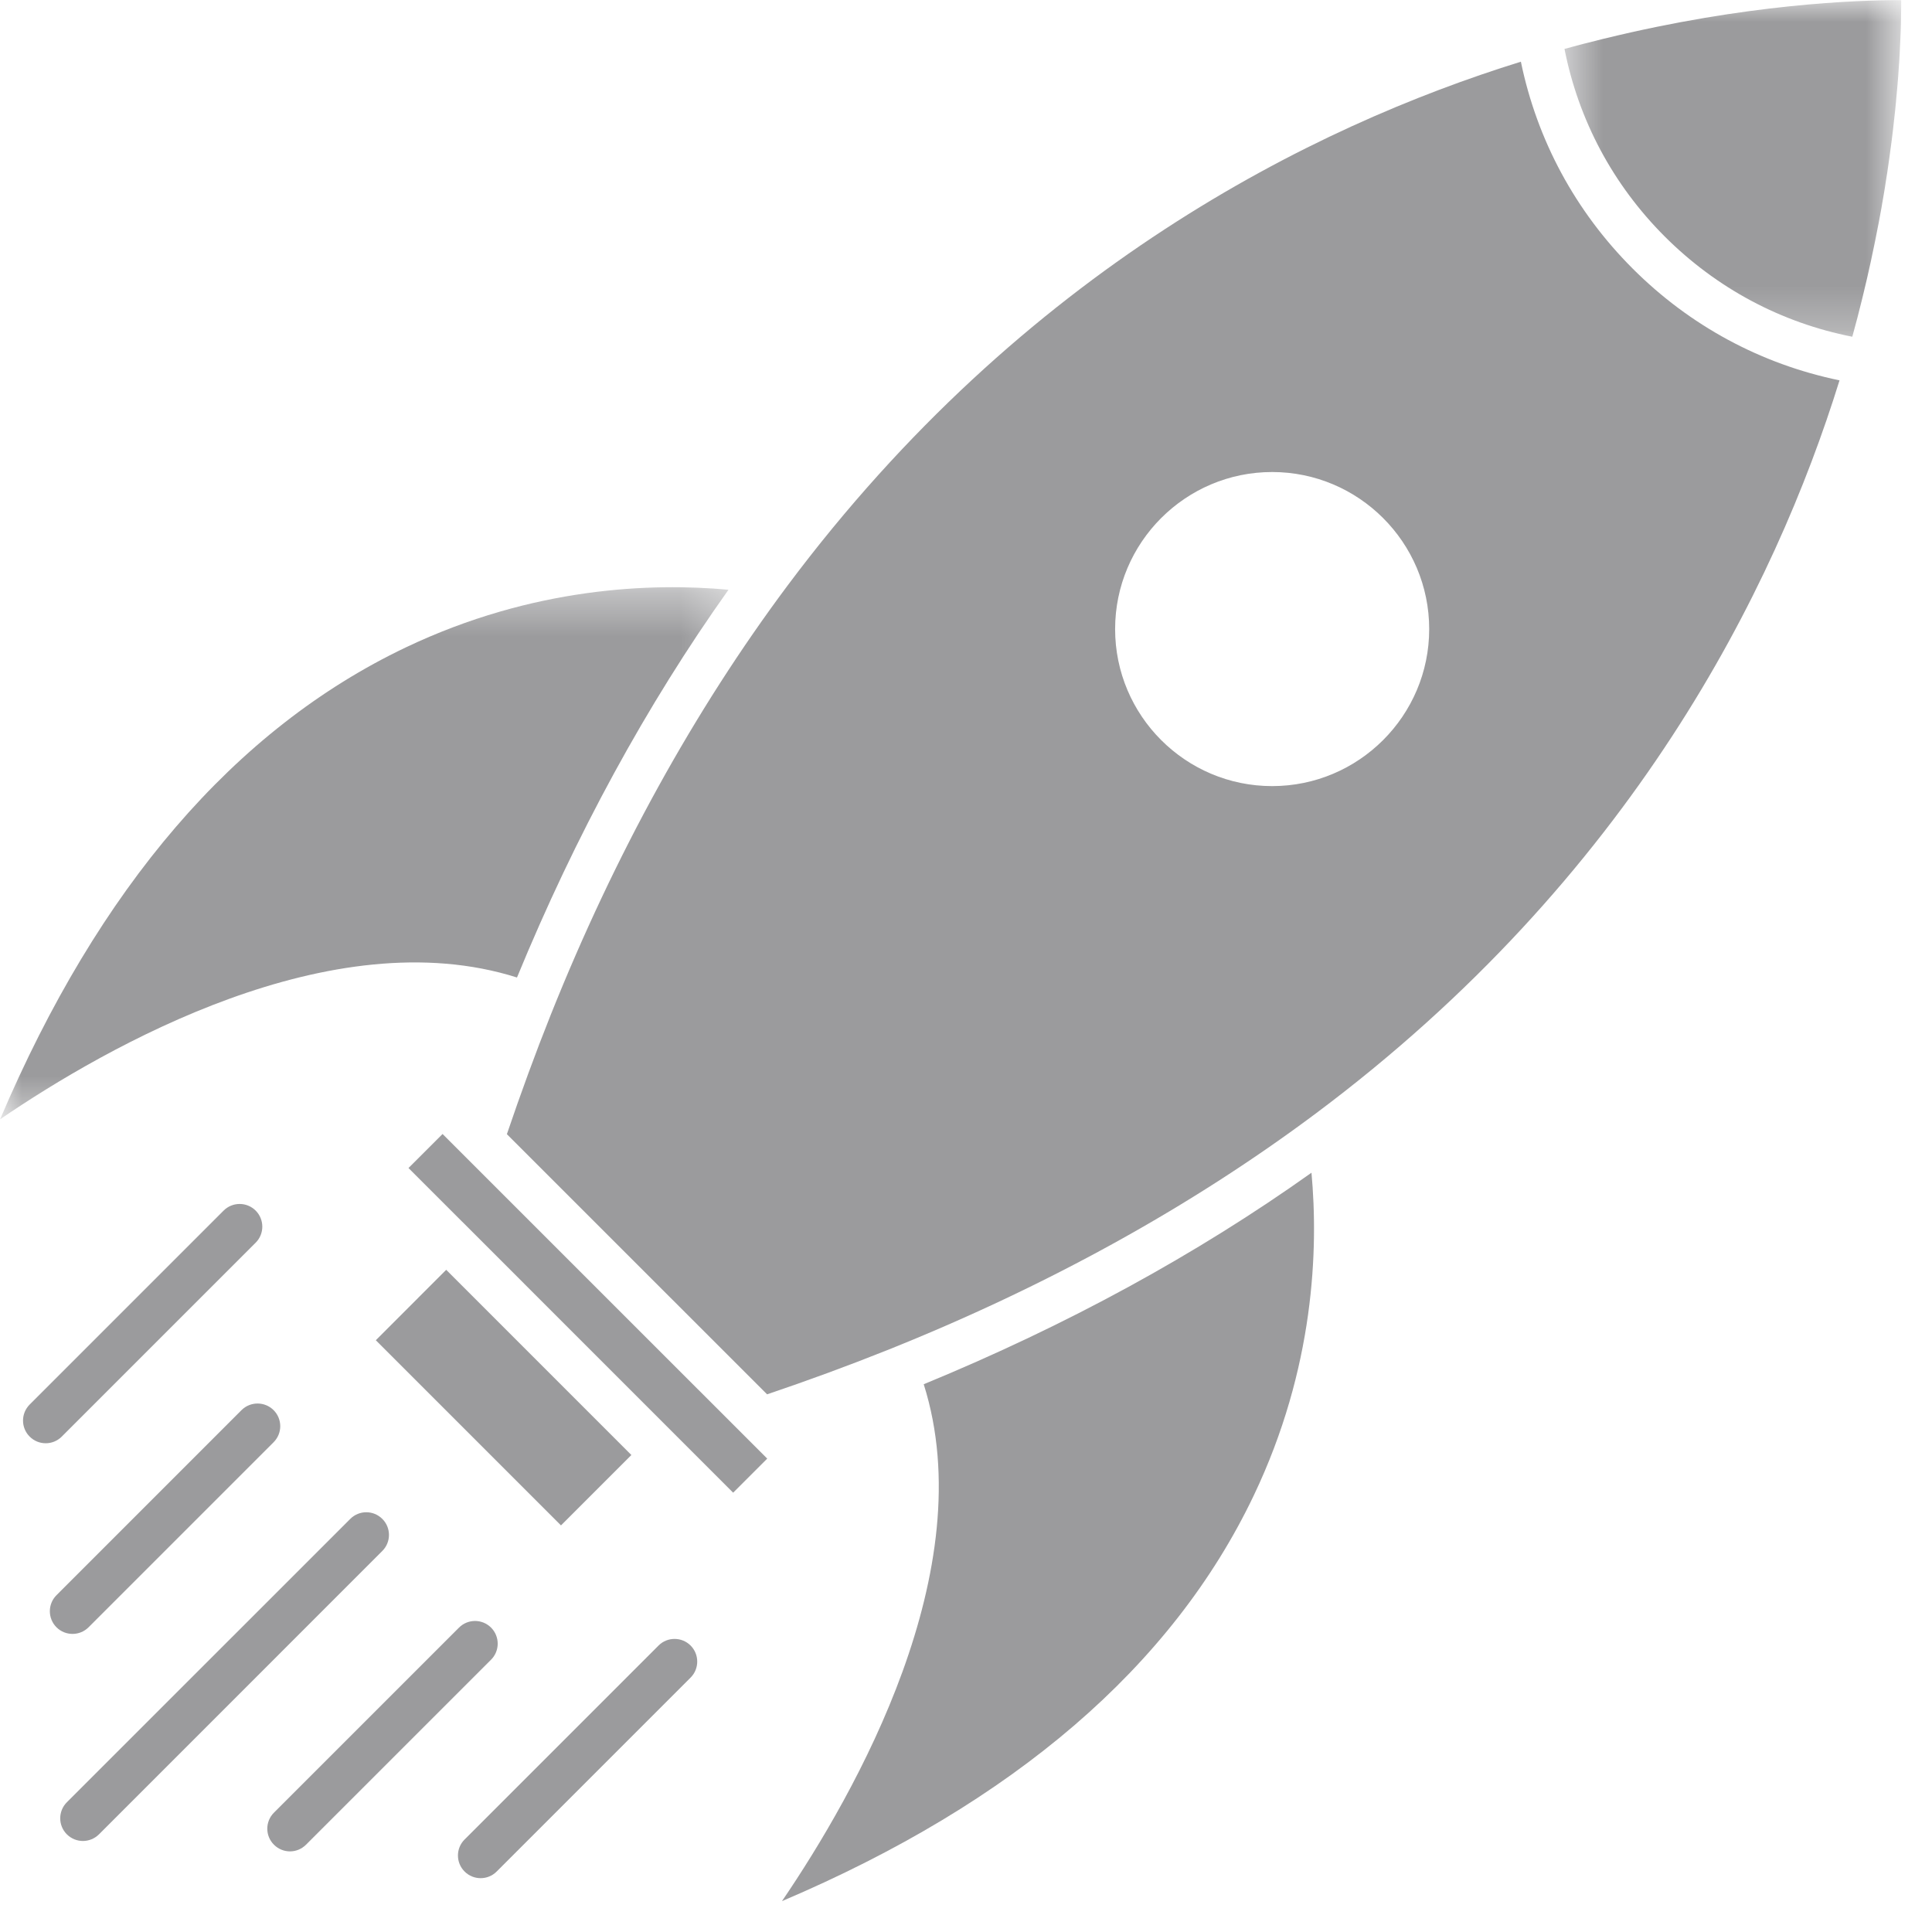 <svg width="44" height="44" viewBox="0 0 44 44" fill="none" xmlns="http://www.w3.org/2000/svg">
<mask id="mask0_8_5" style="mask-type:luminance" maskUnits="userSpaceOnUse" x="35" y="0" width="9" height="8">
<path d="M35.567 0H43.299V7.751H35.567V0Z" fill="white"/>
</mask>
<g mask="url(#mask0_8_5)">
<path d="M36.544 0.878C36.532 0.881 36.52 0.884 36.508 0.886C36.384 0.917 36.26 0.948 36.134 0.981C36.111 0.987 36.087 0.992 36.063 0.998C35.921 1.036 35.776 1.075 35.63 1.114C35.95 2.736 36.733 4.205 37.913 5.386C39.094 6.566 40.563 7.35 42.185 7.669C42.186 7.664 42.187 7.66 42.188 7.657C42.189 7.651 42.19 7.647 42.192 7.642C42.229 7.51 42.264 7.378 42.298 7.248C42.307 7.211 42.317 7.175 42.326 7.138C42.353 7.035 42.379 6.934 42.403 6.832C42.412 6.797 42.421 6.761 42.429 6.726C42.494 6.46 42.554 6.2 42.609 5.945C42.616 5.913 42.624 5.881 42.629 5.849C42.651 5.751 42.671 5.654 42.69 5.559C42.698 5.525 42.705 5.49 42.711 5.456C42.734 5.342 42.757 5.231 42.777 5.12C42.779 5.11 42.781 5.101 42.783 5.092C42.806 4.969 42.828 4.848 42.85 4.728C42.854 4.701 42.859 4.675 42.863 4.649C42.879 4.556 42.895 4.464 42.911 4.373C42.916 4.342 42.921 4.311 42.926 4.28C42.941 4.181 42.957 4.085 42.971 3.989C42.973 3.974 42.977 3.958 42.979 3.942C42.995 3.83 43.011 3.719 43.027 3.609C43.03 3.589 43.032 3.568 43.035 3.548C43.048 3.461 43.059 3.374 43.07 3.289C43.074 3.262 43.078 3.233 43.081 3.206C43.091 3.121 43.102 3.037 43.112 2.955C43.114 2.936 43.116 2.918 43.118 2.899C43.13 2.798 43.141 2.698 43.151 2.601C43.153 2.588 43.154 2.575 43.156 2.561C43.164 2.479 43.172 2.398 43.18 2.318C43.182 2.294 43.184 2.27 43.186 2.246C43.194 2.173 43.2 2.102 43.206 2.03C43.208 2.011 43.209 1.993 43.211 1.974C43.218 1.887 43.225 1.8 43.232 1.716C43.232 1.709 43.232 1.703 43.233 1.696C43.238 1.62 43.243 1.546 43.248 1.474C43.249 1.453 43.251 1.432 43.253 1.412C43.256 1.351 43.259 1.292 43.263 1.234C43.264 1.216 43.265 1.198 43.266 1.179C43.273 1.033 43.279 0.894 43.285 0.766C43.285 0.749 43.285 0.731 43.287 0.714C43.288 0.667 43.289 0.62 43.291 0.575C43.291 0.558 43.292 0.542 43.292 0.526C43.293 0.472 43.294 0.422 43.295 0.372V0.358C43.296 0.305 43.297 0.256 43.297 0.208C43.297 0.193 43.298 0.177 43.298 0.162V0.003C42.294 0.001 39.775 0.088 36.544 0.878Z" fill="#9B9B9D"/>
</g>
<path d="M16.971 32.717L10.079 25.826L9.303 26.601L10.526 27.824C10.526 27.824 10.526 27.824 10.527 27.824L15.474 32.772C15.474 32.772 15.475 32.772 15.475 32.773L16.697 33.995L17.473 33.219L16.972 32.718C16.971 32.718 16.971 32.717 16.971 32.717Z" fill="#9B9B9D"/>
<mask id="mask1_8_5" style="mask-type:luminance" maskUnits="userSpaceOnUse" x="0" y="13" width="17" height="13">
<path d="M0 13.364H16.724V25.525H0V13.364Z" fill="white"/>
</mask>
<g mask="url(#mask1_8_5)">
<path d="M11.774 22.262C13.109 19.016 14.726 16.051 16.591 13.431C14.861 13.272 12.145 13.361 9.238 14.746C5.349 16.601 2.247 20.213 0.002 25.491C2.463 23.813 7.549 20.924 11.774 22.262Z" fill="#9B9B9D"/>
</g>
<path d="M10.162 28.919L14.379 33.137L12.776 34.74L8.559 30.523L10.162 28.919Z" fill="#9B9B9D"/>
<path d="M21.037 31.525C22.375 35.749 19.486 40.834 17.809 43.297C23.086 41.053 26.698 37.95 28.553 34.06C29.939 31.154 30.027 28.438 29.868 26.708C27.248 28.573 24.283 30.19 21.037 31.525Z" fill="#9B9B9D"/>
<path d="M34.637 1.405C29.884 2.88 23.313 6.14 17.936 13.336C15.816 16.176 14.002 19.462 12.545 23.106C12.195 23.982 11.86 24.898 11.544 25.83L17.47 31.755C18.404 31.439 19.319 31.103 20.192 30.754C20.193 30.754 20.193 30.754 20.193 30.754C23.836 29.298 27.123 27.483 29.962 25.362C37.159 19.986 40.419 13.415 41.894 8.662C40.107 8.293 38.487 7.421 37.183 6.117C35.878 4.812 35.006 3.192 34.637 1.405ZM28.972 17.903C27 17.903 25.396 16.299 25.396 14.327C25.396 12.355 27 10.75 28.972 10.75C30.944 10.75 32.549 12.355 32.549 14.327C32.549 16.299 30.944 17.903 28.972 17.903Z" fill="#9B9B9D"/>
<path d="M8.707 34.592C8.505 34.39 8.179 34.39 7.977 34.592L1.523 41.045C1.321 41.247 1.321 41.574 1.523 41.776C1.624 41.876 1.756 41.927 1.888 41.927C2.02 41.927 2.153 41.876 2.254 41.776L8.707 35.322C8.909 35.121 8.909 34.793 8.707 34.592Z" fill="#9B9B9D"/>
<path d="M11.184 37.068C10.982 36.866 10.655 36.866 10.453 37.068L6.239 41.282C6.037 41.484 6.037 41.811 6.239 42.012C6.34 42.113 6.472 42.164 6.604 42.164C6.736 42.164 6.868 42.113 6.969 42.012L11.184 37.798C11.385 37.597 11.385 37.27 11.184 37.068Z" fill="#9B9B9D"/>
<path d="M14.998 37.476L10.581 41.893C10.379 42.094 10.379 42.421 10.581 42.623C10.682 42.724 10.814 42.774 10.946 42.774C11.078 42.774 11.211 42.724 11.311 42.623L15.728 38.206C15.929 38.005 15.929 37.678 15.728 37.476C15.526 37.275 15.199 37.275 14.998 37.476Z" fill="#9B9B9D"/>
<path d="M5.823 28.301C6.024 28.1 6.024 27.773 5.823 27.571C5.621 27.369 5.294 27.369 5.092 27.571L0.676 31.987C0.474 32.19 0.474 32.516 0.676 32.718C0.777 32.819 0.909 32.869 1.041 32.869C1.173 32.869 1.305 32.819 1.406 32.718L5.823 28.301Z" fill="#9B9B9D"/>
<path d="M2.017 37.06L6.231 32.846C6.433 32.644 6.433 32.317 6.231 32.115C6.029 31.914 5.702 31.914 5.5 32.115L1.286 36.33C1.085 36.531 1.085 36.858 1.286 37.06C1.387 37.161 1.519 37.211 1.652 37.211C1.784 37.211 1.916 37.161 2.017 37.06Z" fill="#9B9B9D"/>
</svg>
